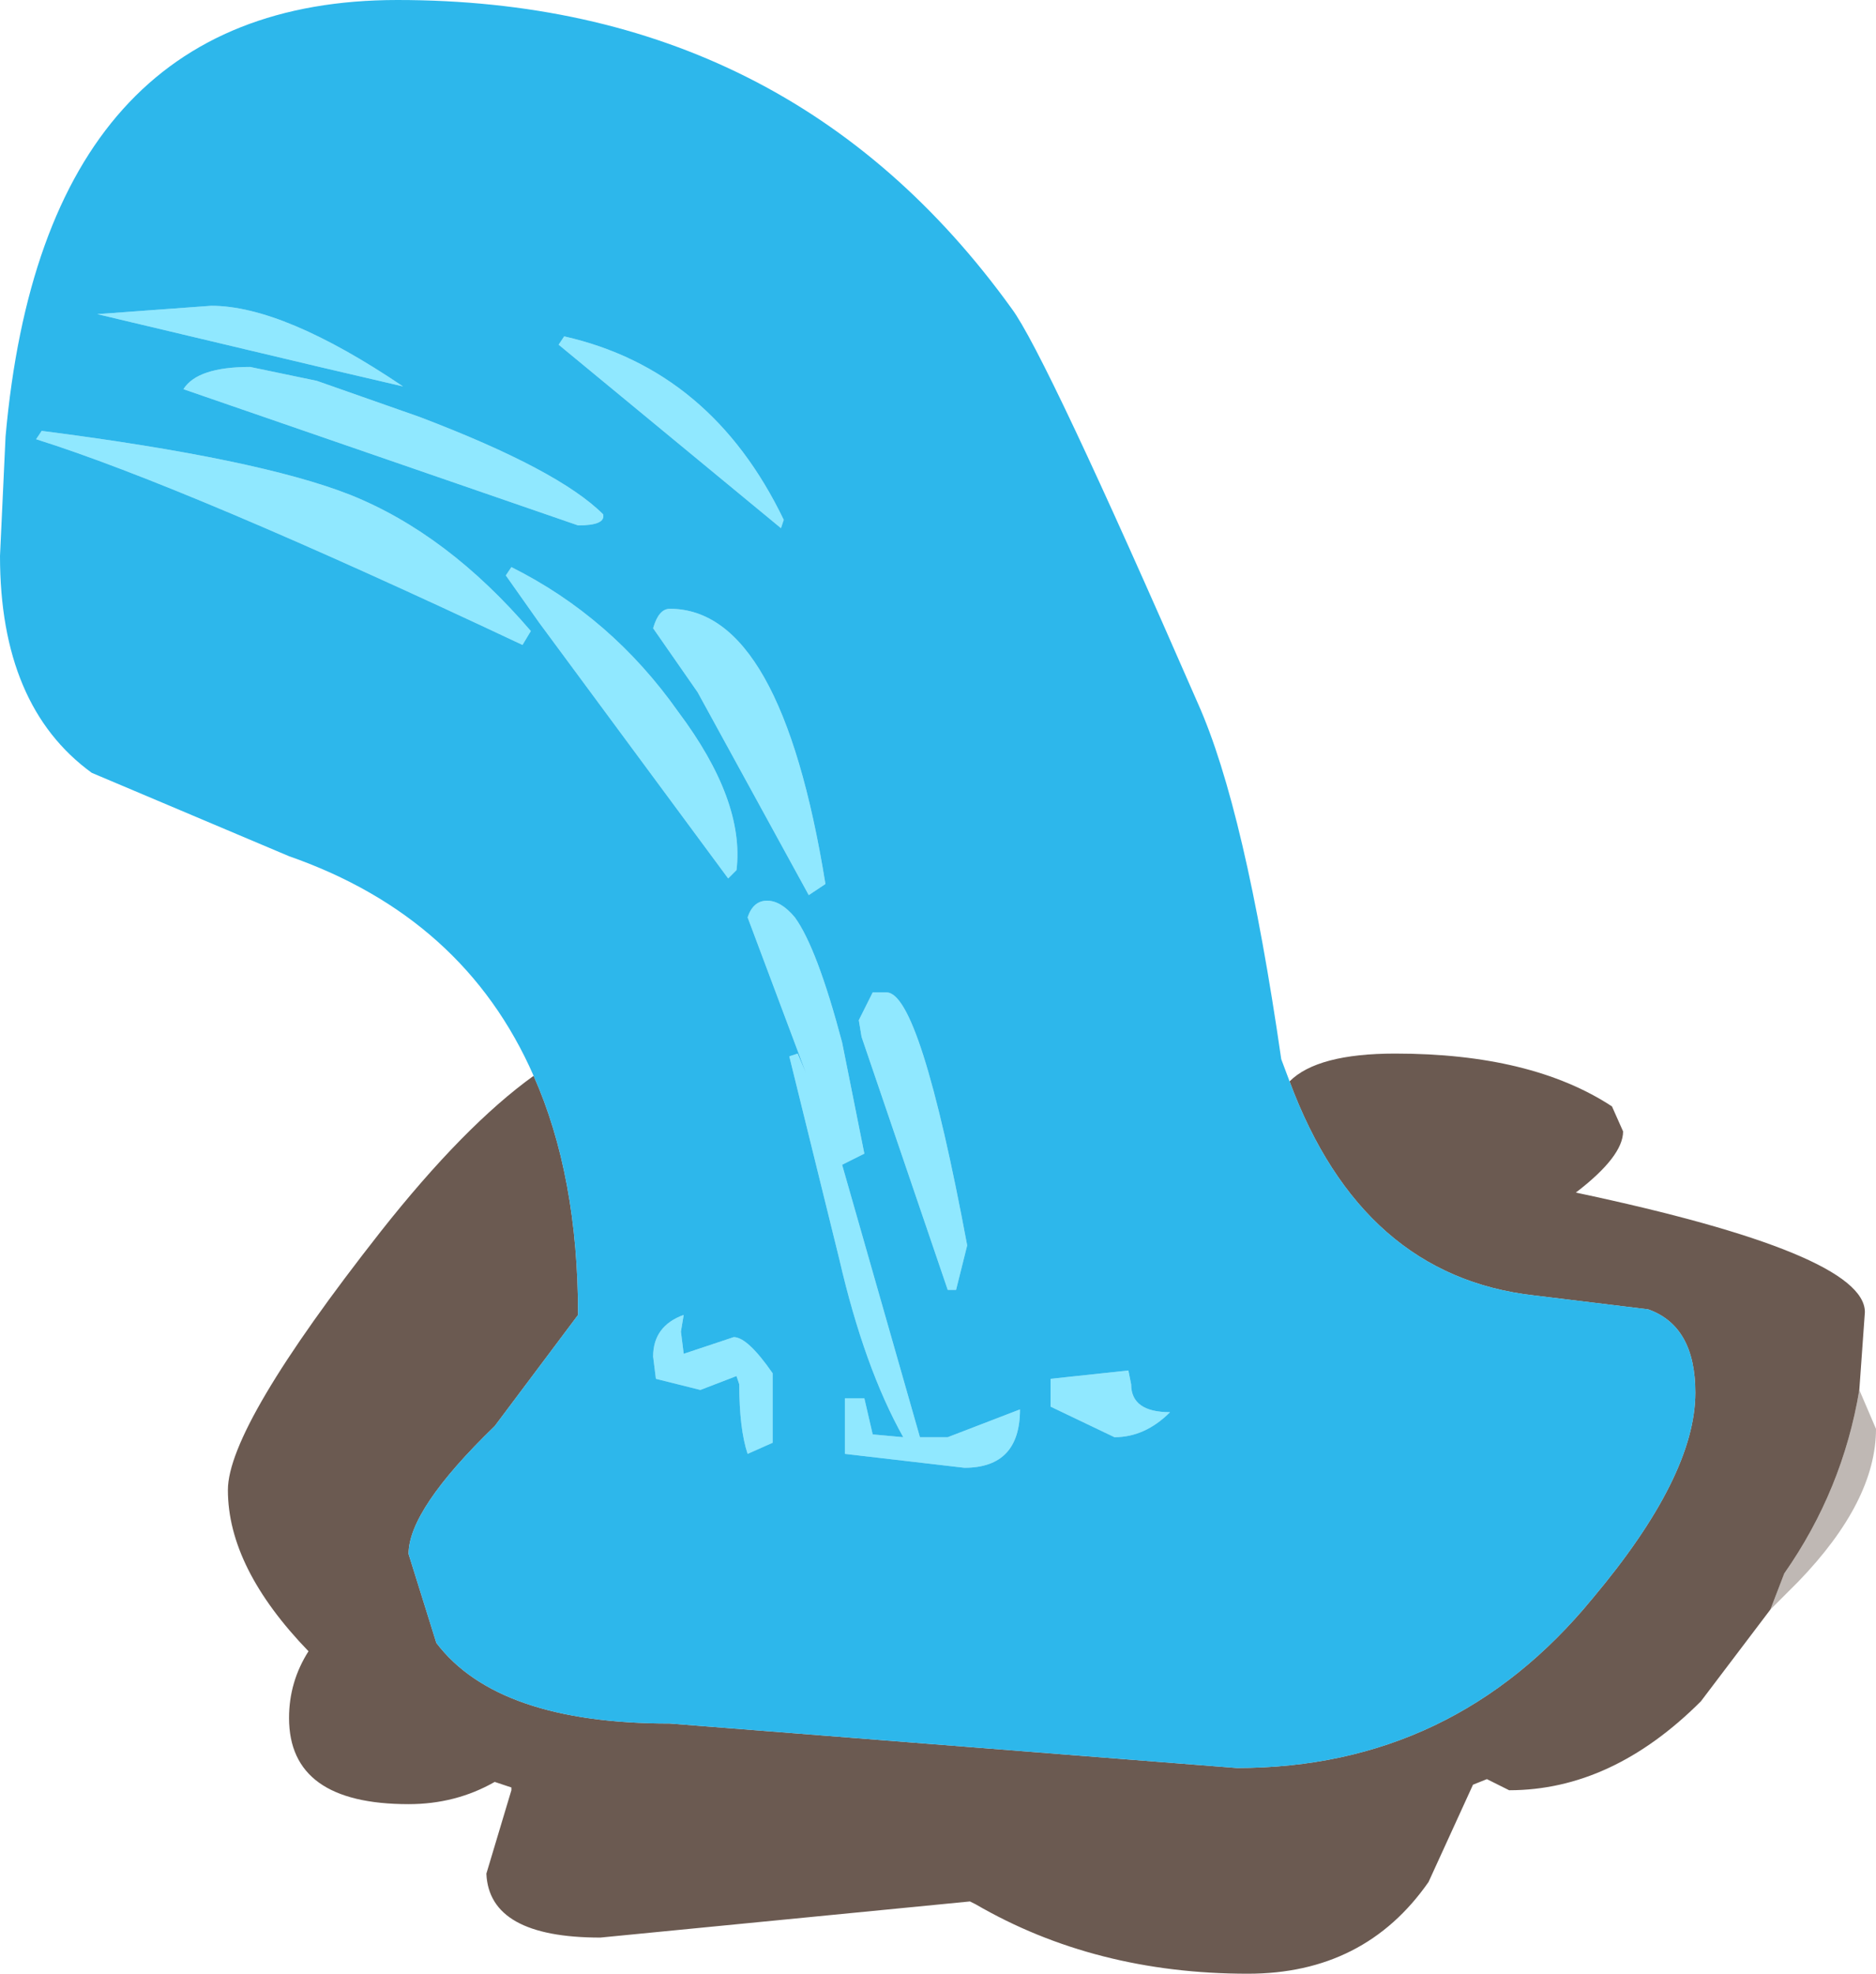 <?xml version="1.0" encoding="UTF-8" standalone="no"?>
<svg xmlns:xlink="http://www.w3.org/1999/xlink" height="35.5px" width="33.75px" xmlns="http://www.w3.org/2000/svg">
  <g transform="matrix(1.0, 0.0, 0.0, 1.0, 3.4, 6.55)">
    <path d="M19.8 12.9 Q20.3 12.4 21.7 12.4 24.15 12.4 25.6 13.35 L25.8 13.8 Q25.8 14.25 24.95 14.9 30.15 16.0 30.15 17.05 L30.05 18.45 Q29.75 20.25 28.7 21.75 L28.45 22.4 27.2 24.05 Q25.6 25.65 23.75 25.65 L23.35 25.45 23.1 25.55 22.3 27.3 Q21.15 28.95 19.05 28.95 16.3 28.95 14.15 27.7 L14.05 27.65 7.4 28.3 Q5.4 28.3 5.35 27.15 L5.8 25.65 5.8 25.6 5.5 25.5 Q4.8 25.9 3.95 25.9 1.8 25.9 1.8 24.35 1.8 23.7 2.15 23.15 0.7 21.65 0.7 20.25 0.7 19.1 3.45 15.6 4.95 13.7 6.2 12.8 7.0 14.6 7.0 17.1 L5.5 19.1 Q3.95 20.6 3.95 21.4 L4.45 23.0 Q5.55 24.45 8.65 24.45 L18.85 25.25 Q22.75 25.25 25.25 22.2 27.1 20.0 27.1 18.5 27.1 17.3 26.25 17.0 L24.2 16.75 Q21.1 16.4 19.8 12.9" fill="#4b372c" fill-opacity="0.824" fill-rule="evenodd" stroke="none"/>
    <path d="M30.05 18.45 L30.35 19.15 Q30.35 20.45 28.95 21.9 L28.45 22.4 28.7 21.75 Q29.75 20.25 30.05 18.45" fill="#4b372c" fill-opacity="0.353" fill-rule="evenodd" stroke="none"/>
    <path d="M6.75 -0.5 Q9.4 0.1 10.7 2.8 L10.65 2.95 6.65 -0.35 6.75 -0.5 M0.4 -1.05 Q1.7 -1.05 3.85 0.4 L2.35 0.05 -1.65 -0.9 0.4 -1.05 M11.15 9.55 L9.15 5.9 8.35 4.75 Q8.45 4.4 8.65 4.4 10.65 4.4 11.45 9.35 L11.15 9.55 M12.55 11.3 Q13.15 11.3 14.0 15.85 L13.8 16.65 13.65 16.65 12.1 12.1 12.05 11.8 12.3 11.3 12.55 11.3 M10.9 9.95 Q11.3 10.5 11.75 12.2 L12.15 14.2 11.75 14.4 13.15 19.3 13.65 19.3 14.95 18.8 Q14.95 19.85 13.95 19.85 L11.8 19.6 11.8 18.6 12.15 18.6 12.3 19.25 12.85 19.3 Q12.15 18.05 11.7 16.1 L10.8 12.45 10.95 12.4 11.1 12.75 10.05 9.95 Q10.15 9.65 10.4 9.65 10.65 9.65 10.9 9.95 M6.0 5.05 Q-0.05 2.2 -2.75 1.35 L-2.65 1.2 Q1.25 1.7 2.9 2.35 4.65 3.05 6.15 4.8 L6.0 5.05 M5.7 3.8 L5.8 3.65 Q7.6 4.55 8.8 6.25 10.0 7.85 9.85 9.1 L9.7 9.25 6.3 4.65 5.7 3.8 M7.0 2.9 L-0.1 0.45 Q0.15 0.05 1.1 0.05 L2.3 0.3 4.15 0.95 Q6.65 1.9 7.45 2.7 7.5 2.9 7.0 2.9 M8.35 17.85 Q8.35 17.3 8.9 17.1 L8.85 17.4 8.9 17.8 9.8 17.5 Q10.05 17.5 10.5 18.15 L10.5 19.4 10.05 19.6 Q9.9 19.15 9.9 18.35 L9.85 18.2 9.2 18.45 8.4 18.25 8.35 17.85 M16.9 18.1 L16.95 18.35 Q16.95 18.85 17.65 18.85 17.2 19.3 16.65 19.3 L15.5 18.75 15.5 18.25 16.9 18.1" fill="#78e3fe" fill-opacity="0.824" fill-rule="evenodd" stroke="none"/>
    <path d="M6.75 -0.5 L6.65 -0.35 10.65 2.95 10.7 2.8 Q9.4 0.1 6.75 -0.5 M6.2 12.8 Q4.95 9.95 1.8 8.85 L-1.75 7.35 Q-3.4 6.15 -3.4 3.45 L-3.3 1.3 Q-2.6 -6.55 3.75 -6.55 10.8 -6.55 14.8 -1.0 15.4 -0.2 18.15 6.1 19.0 8.0 19.65 12.5 L19.8 12.9 Q21.1 16.4 24.2 16.75 L26.25 17.0 Q27.1 17.3 27.1 18.5 27.1 20.0 25.25 22.2 22.75 25.25 18.85 25.25 L8.65 24.45 Q5.55 24.45 4.45 23.0 L3.95 21.4 Q3.95 20.6 5.5 19.1 L7.0 17.1 Q7.0 14.6 6.2 12.8 M0.4 -1.05 L-1.65 -0.9 2.35 0.05 3.85 0.4 Q1.7 -1.05 0.4 -1.05 M16.9 18.1 L15.5 18.25 15.5 18.75 16.65 19.3 Q17.2 19.3 17.65 18.85 16.95 18.85 16.95 18.35 L16.9 18.1 M8.35 17.85 L8.4 18.25 9.2 18.45 9.85 18.2 9.9 18.35 Q9.9 19.15 10.05 19.6 L10.5 19.4 10.5 18.15 Q10.05 17.5 9.8 17.5 L8.9 17.8 8.85 17.4 8.9 17.1 Q8.35 17.3 8.35 17.85 M7.0 2.9 Q7.5 2.9 7.45 2.7 6.65 1.9 4.15 0.95 L2.3 0.3 1.1 0.05 Q0.15 0.05 -0.1 0.45 L7.0 2.9 M5.7 3.8 L6.3 4.65 9.7 9.25 9.85 9.1 Q10.0 7.85 8.8 6.25 7.6 4.55 5.8 3.65 L5.7 3.8 M6.0 5.05 L6.15 4.8 Q4.65 3.05 2.9 2.35 1.25 1.7 -2.65 1.2 L-2.75 1.35 Q-0.05 2.2 6.0 5.05 M10.9 9.95 Q10.65 9.65 10.4 9.65 10.15 9.65 10.05 9.95 L11.1 12.75 10.95 12.4 10.8 12.45 11.7 16.1 Q12.15 18.05 12.85 19.3 L12.3 19.25 12.15 18.6 11.8 18.6 11.8 19.6 13.95 19.85 Q14.95 19.85 14.95 18.8 L13.65 19.3 13.15 19.3 11.75 14.4 12.15 14.2 11.75 12.2 Q11.3 10.5 10.9 9.95 M12.55 11.3 L12.3 11.3 12.05 11.8 12.1 12.1 13.65 16.65 13.8 16.65 14.0 15.85 Q13.15 11.3 12.55 11.3 M11.15 9.55 L11.45 9.35 Q10.65 4.4 8.65 4.4 8.45 4.4 8.35 4.75 L9.15 5.9 11.15 9.55" fill="#00a8e6" fill-opacity="0.824" fill-rule="evenodd" stroke="none"/>
  </g>
</svg>
